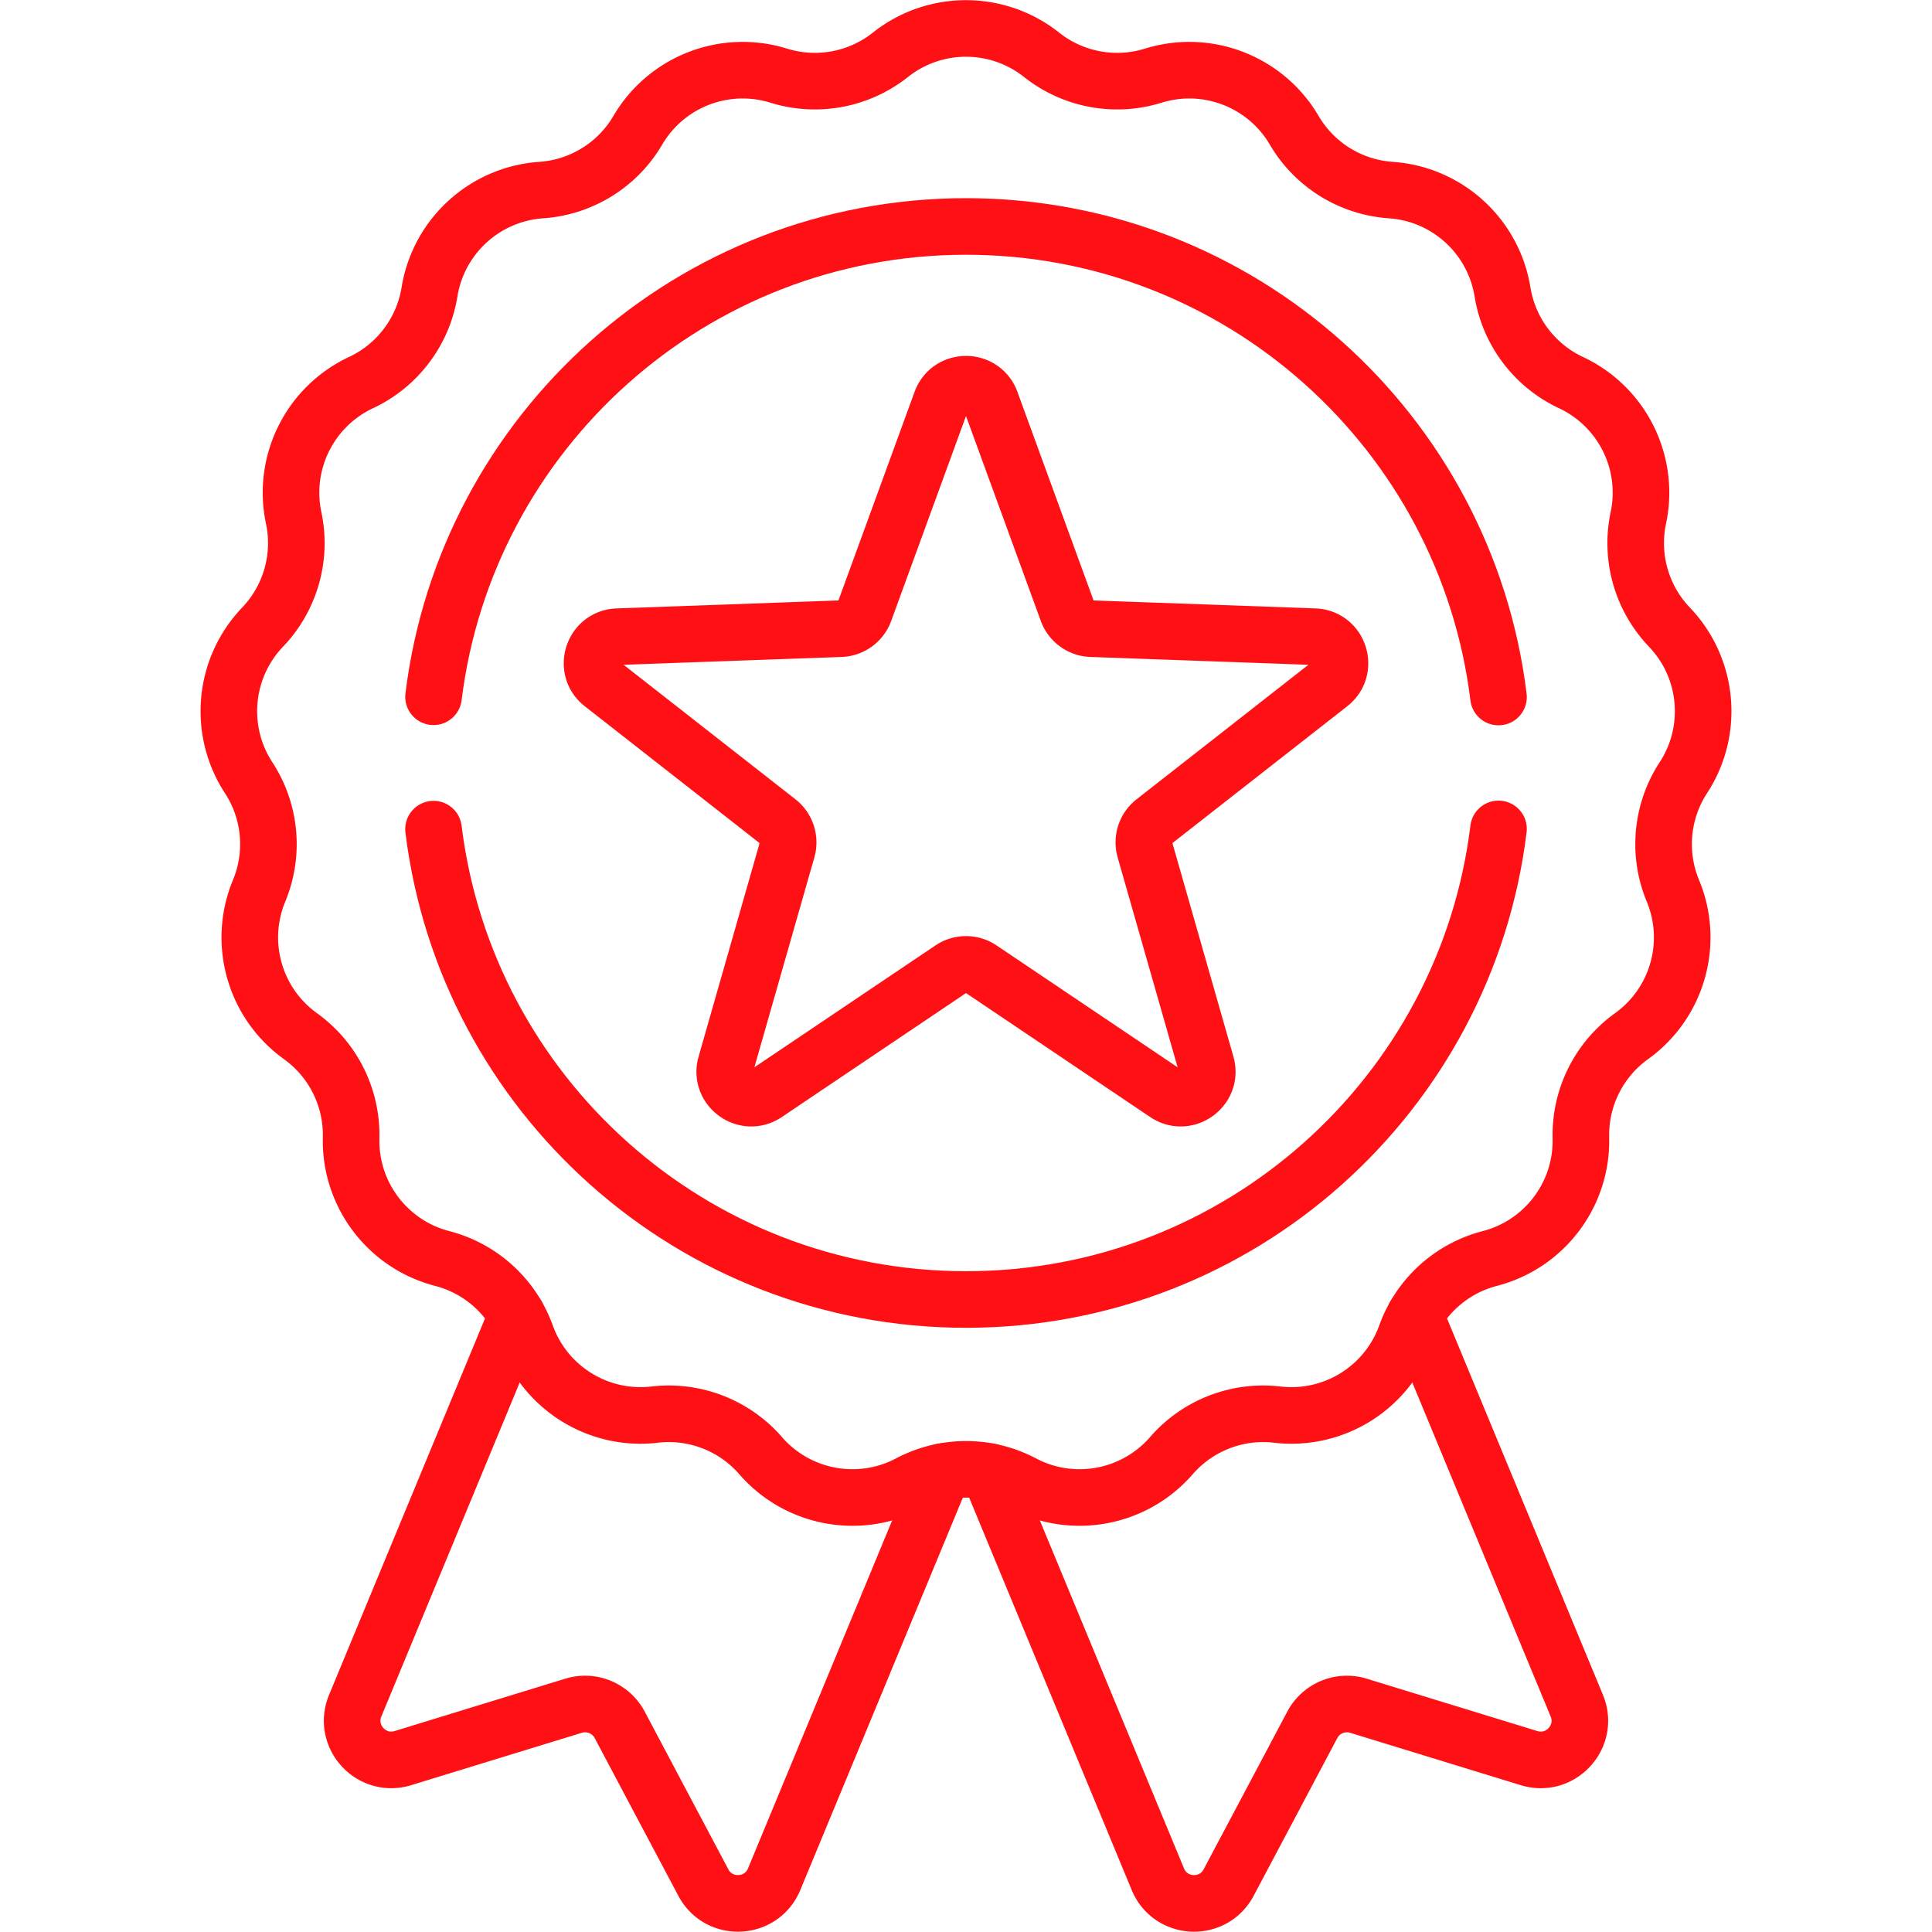 <svg xmlns="http://www.w3.org/2000/svg" version="1.1" xmlns:xlink="http://www.w3.org/1999/xlink" xmlns:svgjs="http://svgjs.com/svgjs" width="512" height="512" x="0" y="0" viewBox="0 0 682.667 682.667" style="enable-background:new 0 0 512 512" xml:space="preserve"><g><defs><clipPath id="a" clipPathUnits="userSpaceOnUse"><path d="M0 512h512V0H0Z" fill="#FF1014" data-original="#000000"></path></clipPath></defs><g clip-path="url(#a)" transform="matrix(1.333 0 0 -1.333 0 682.667)"><path d="M0 0v0a32.24 32.24 0 0 1 29.597-5.533C43.902-1.09 59.384-7.087 66.963-20.009a32.24 32.24 0 0 1 25.6-15.85c14.945-1.026 27.214-12.21 29.614-26.997a32.238 32.238 0 0 1 18.145-24.028c13.565-6.355 20.965-21.217 17.862-35.871a32.236 32.236 0 0 1 8.24-28.96c10.353-10.827 11.886-27.358 3.697-39.902a32.238 32.238 0 0 1-2.778-29.981c5.744-13.835 1.2-29.804-10.966-38.543a32.237 32.237 0 0 1-13.421-26.953c.357-14.975-9.647-28.224-24.149-31.978a32.234 32.234 0 0 1-22.251-20.285c-5.077-14.094-19.193-22.834-34.071-21.096h-.001a32.238 32.238 0 0 1-28.076-10.876v-.001c-9.824-11.308-26.143-14.358-39.389-7.363a32.238 32.238 0 0 1-30.11 0c-13.246-6.995-29.566-3.945-39.39 7.363v.001a32.238 32.238 0 0 1-28.077 10.876c-14.879-1.738-28.994 7.002-34.07 21.096a32.238 32.238 0 0 1-22.251 20.285c-14.502 3.754-24.507 17.003-24.149 31.978a32.24 32.24 0 0 1-13.421 26.953c-12.167 8.739-16.71 24.708-10.967 38.543a32.235 32.235 0 0 1-2.778 29.981c-8.188 12.544-6.656 29.075 3.697 39.902a32.234 32.234 0 0 1 8.241 28.96c-3.104 14.654 4.296 29.516 17.861 35.871a32.238 32.238 0 0 1 18.145 24.028c2.4 14.787 14.669 25.971 29.614 26.997a32.239 32.239 0 0 1 25.6 15.85C-99.457-7.087-83.976-1.09-69.669-5.533A32.237 32.237 0 0 1-40.073 0C-28.337 9.311-11.735 9.311 0 0Z" style="stroke-linecap: round; stroke-linejoin: round; stroke-miterlimit: 10; stroke-dasharray: none; stroke-opacity: 1;" transform="translate(276.102 497.6)" fill="none" stroke="#FF1014" stroke-width="15px" stroke-linecap="round" stroke-linejoin="round" stroke-miterlimit="10" stroke-dasharray="none" stroke-opacity="" data-original="#000000"></path><path d="M0 0c8.646 70.266 68.542 124.671 141.146 124.671 72.626 0 132.539-54.439 141.155-124.736" style="stroke-linecap: round; stroke-linejoin: round; stroke-miterlimit: 10; stroke-dasharray: none; stroke-opacity: 1;" transform="translate(114.919 327.425)" fill="none" stroke="#FF1014" stroke-width="15px" stroke-linecap="round" stroke-linejoin="round" stroke-miterlimit="10" stroke-dasharray="none" stroke-opacity="" data-original="#000000"></path><path d="M0 0c-8.613-70.301-68.526-124.744-141.155-124.744-72.608 0-132.507 54.41-141.148 124.681" style="stroke-linecap: round; stroke-linejoin: round; stroke-miterlimit: 10; stroke-dasharray: none; stroke-opacity: 1;" transform="translate(397.22 292.405)" fill="none" stroke="#FF1014" stroke-width="15px" stroke-linecap="round" stroke-linejoin="round" stroke-miterlimit="10" stroke-dasharray="none" stroke-opacity="" data-original="#000000"></path><path d="m0 0 20.291-55.582a7.018 7.018 0 0 1 6.34-4.606l59.131-2.122c6.541-.234 9.227-8.503 4.074-12.537L43.244-111.32a7.016 7.016 0 0 1-2.421-7.453l16.255-56.893c1.798-6.293-5.236-11.403-10.665-7.749l-49.086 33.04a7.014 7.014 0 0 1-7.836 0l-49.086-33.04c-5.429-3.654-12.463 1.456-10.665 7.749l16.255 56.893a7.015 7.015 0 0 1-2.422 7.453l-46.591 36.473c-5.153 4.034-2.466 12.303 4.074 12.537l59.131 2.122a7.018 7.018 0 0 1 6.34 4.606L-13.183 0C-10.938 6.148-2.244 6.148 0 0Z" style="stroke-linecap: round; stroke-linejoin: round; stroke-miterlimit: 10; stroke-dasharray: none; stroke-opacity: 1;" transform="translate(262.656 405.668)" fill="none" stroke="#FF1014" stroke-width="15px" stroke-linecap="round" stroke-linejoin="round" stroke-miterlimit="10" stroke-dasharray="none" stroke-opacity="" data-original="#000000"></path><path d="m0 0 44.76-108.056c3.361-8.116 14.654-8.652 18.769-.891l22.175 41.812a10.387 10.387 0 0 0 12.223 5.062l45.245-13.885c8.398-2.577 16.004 5.788 12.641 13.903L112.944 41.439" style="stroke-linecap: round; stroke-linejoin: round; stroke-miterlimit: 10; stroke-dasharray: none; stroke-opacity: 1;" transform="translate(262.158 122.05)" fill="none" stroke="#FF1014" stroke-width="15px" stroke-linecap="round" stroke-linejoin="round" stroke-miterlimit="10" stroke-dasharray="none" stroke-opacity="" data-original="#000000"></path><path d="m0 0-42.87-103.494c-3.361-8.115 4.245-16.48 12.642-13.902l45.246 13.884a10.386 10.386 0 0 0 12.222-5.062l22.175-41.812c4.116-7.761 15.408-7.225 18.77.891l44.759 108.056" style="stroke-linecap: round; stroke-linejoin: round; stroke-miterlimit: 10; stroke-dasharray: none; stroke-opacity: 1;" transform="translate(137.028 163.49)" fill="none" stroke="#FF1014" stroke-width="15px" stroke-linecap="round" stroke-linejoin="round" stroke-miterlimit="10" stroke-dasharray="none" stroke-opacity="" data-original="#000000"></path></g></g></svg>
